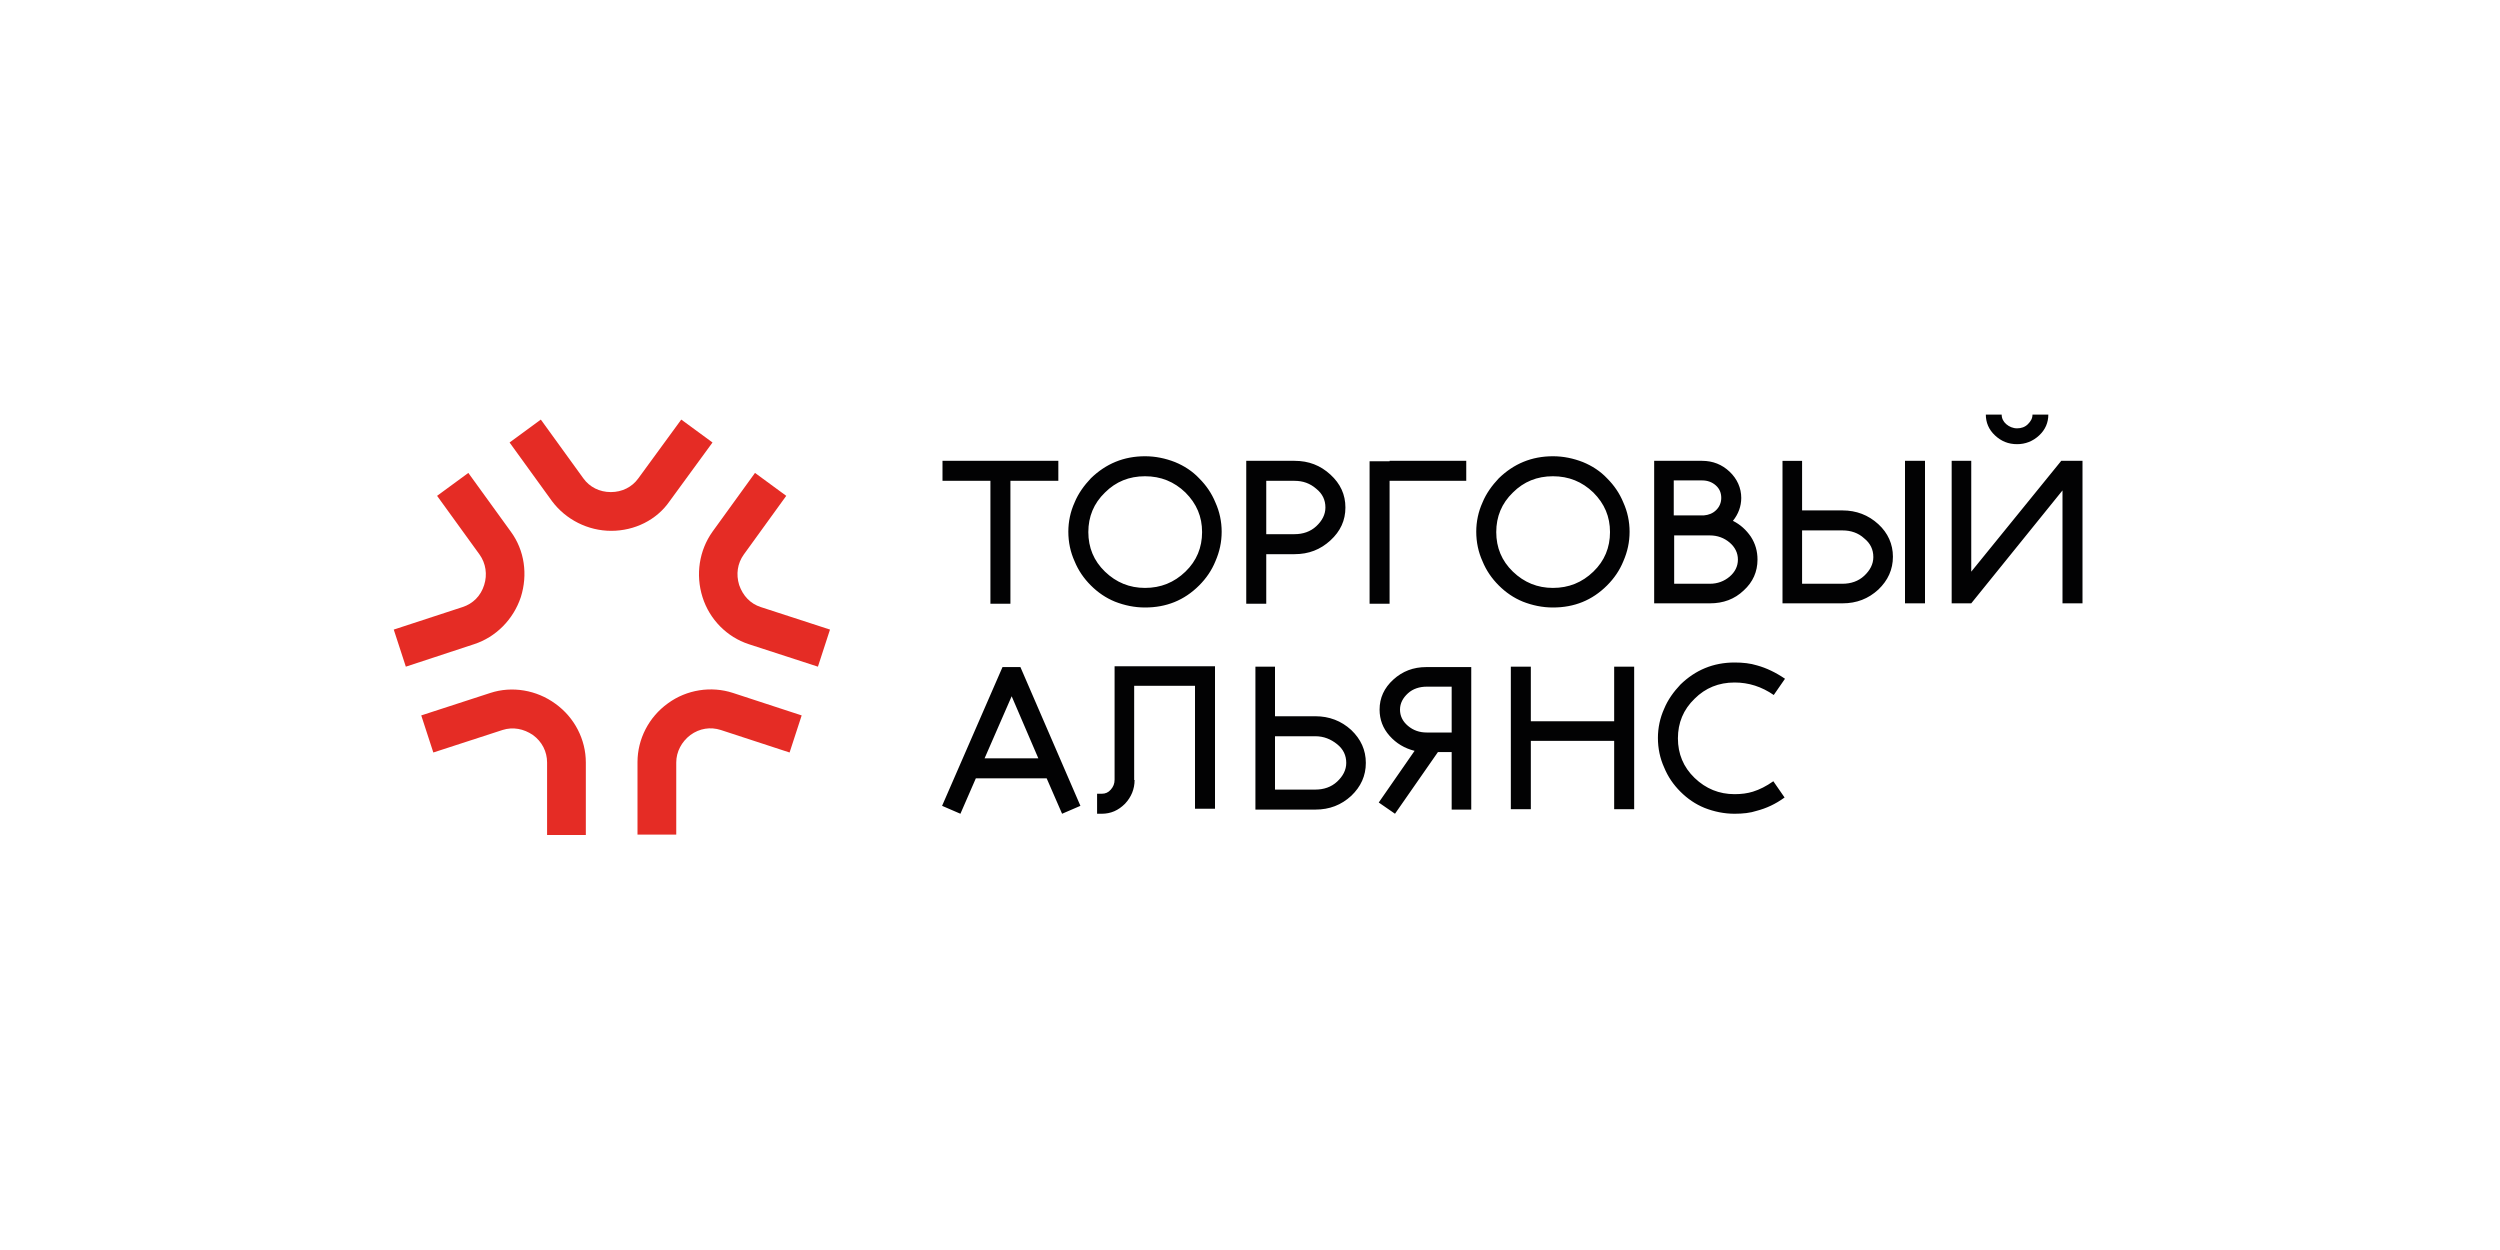 <?xml version="1.0" encoding="UTF-8"?> <!-- Generator: Adobe Illustrator 24.1.2, SVG Export Plug-In . SVG Version: 6.00 Build 0) --> <svg xmlns="http://www.w3.org/2000/svg" xmlns:xlink="http://www.w3.org/1999/xlink" x="0px" y="0px" viewBox="0 0 600 300" style="enable-background:new 0 0 600 300;" xml:space="preserve"> <style type="text/css"> .st0{fill:#020203;} .st1{fill:#E52C25;} </style> <g id="Logo_Horizontal_En"> </g> <g id="Logo_Horizontal"> <g id="Logo_Horizontal_1_"> <path id="Text_2_" class="st0" d="M242.5,110.6L242.5,110.6l11.5,0v4.8h-11.5v29.5h-4.8v-29.5h-11.5v-4.8h11.5v0H242.5z M274.8,145.8c-2.5,0-4.9-0.5-7.2-1.4c-2.2-0.9-4.1-2.2-5.8-3.9c-1.7-1.7-3-3.6-3.9-5.8c-1-2.2-1.5-4.6-1.5-7.1 c0-2.4,0.5-4.8,1.5-7c0.9-2.2,2.3-4.1,3.9-5.8c3.6-3.5,7.9-5.3,13-5.3c2.5,0,4.9,0.5,7.2,1.4c2.2,0.9,4.2,2.2,5.8,3.9 c1.7,1.7,3,3.6,3.9,5.8c1,2.2,1.5,4.6,1.5,7c0,2.5-0.5,4.8-1.5,7.1c-0.9,2.2-2.2,4.1-3.9,5.8C284.2,144.1,279.9,145.8,274.8,145.8 z M274.8,114.3c-3.8,0-7,1.3-9.6,3.9c-2.7,2.6-4,5.8-4,9.5c0,3.7,1.3,6.9,4,9.5c2.7,2.6,5.9,3.9,9.6,3.9c3.8,0,7-1.3,9.7-3.9 c2.7-2.6,4-5.8,4-9.5c0-3.7-1.3-6.8-4-9.5C281.8,115.6,278.6,114.3,274.8,114.3z M299.1,110.6l11.6,0c3.4,0,6.2,1.1,8.6,3.3 c2.4,2.2,3.6,4.8,3.6,7.9c0,3.1-1.2,5.7-3.6,7.9c-2.4,2.2-5.2,3.3-8.6,3.3h-6.8v11.9h-4.8V110.6z M303.9,128.2h6.8 c2,0,3.8-0.6,5.2-1.9c1.4-1.3,2.2-2.8,2.2-4.5c0-1.8-0.7-3.3-2.2-4.5c-1.5-1.3-3.2-1.9-5.2-1.9h-6.8V128.2z M333.5,110.6 L333.5,110.6l18.4,0v4.8h-18.4v29.5h-4.8v-34.2H333.5z M372.7,145.8c-2.5,0-4.9-0.5-7.2-1.4c-2.2-0.9-4.1-2.2-5.8-3.9 c-1.7-1.7-3-3.6-3.9-5.8c-1-2.2-1.5-4.6-1.5-7.1c0-2.4,0.5-4.8,1.5-7c0.9-2.2,2.3-4.1,3.9-5.8c3.6-3.5,7.9-5.3,13-5.3 c2.5,0,4.9,0.5,7.2,1.4c2.2,0.9,4.2,2.2,5.8,3.9c1.7,1.7,3,3.6,3.9,5.8c1,2.2,1.5,4.6,1.5,7c0,2.5-0.5,4.8-1.5,7.1 c-0.9,2.2-2.2,4.1-3.9,5.8C382.1,144.1,377.8,145.8,372.7,145.8z M372.7,114.3c-3.8,0-7,1.3-9.6,3.9c-2.7,2.6-4,5.8-4,9.5 c0,3.7,1.3,6.9,4,9.5c2.7,2.6,5.9,3.9,9.6,3.9c3.8,0,7-1.3,9.7-3.9c2.7-2.6,4-5.8,4-9.5c0-3.7-1.3-6.8-4-9.5 C379.7,115.6,376.5,114.3,372.7,114.3z M421.8,134.3c0,2.9-1.1,5.4-3.3,7.4c-2.2,2.1-4.9,3.1-8.1,3.1H397v-34.2l11.5,0 c2.6,0,4.8,0.9,6.6,2.6c1.8,1.7,2.8,3.9,2.8,6.3c0,2-0.7,3.9-2,5.5c1.8,0.9,3.2,2.2,4.3,3.8C421.3,130.5,421.8,132.3,421.8,134.3z M401.8,123.7h7.1c1.2-0.1,2.2-0.5,3-1.3c0.8-0.8,1.2-1.8,1.2-2.9c0-1.2-0.4-2.2-1.3-3c-0.9-0.8-2-1.2-3.3-1.2h-6.8V123.7z M401.8,140.1h8.6c1.8,0,3.4-0.6,4.7-1.7c1.3-1.1,2-2.5,2-4.1c0-1.6-0.7-3-2-4.1c-1.3-1.1-2.9-1.7-4.7-1.7h-8.6V140.1z M454.3,133.6c0,3.1-1.2,5.7-3.5,7.9c-2.4,2.2-5.2,3.3-8.6,3.3h-14.4v-34.2h4.7v11.9h9.7c3.3,0,6.2,1.1,8.6,3.3 C453.1,127.9,454.3,130.6,454.3,133.6z M432.5,140.1h9.7c2,0,3.8-0.6,5.2-1.9c1.4-1.3,2.2-2.8,2.2-4.5c0-1.8-0.7-3.3-2.2-4.5 c-1.4-1.3-3.2-1.9-5.2-1.9h-9.7V140.1z M462,144.8h-4.8v-34.2h4.8V144.8z M473.1,110.6v26.6l21.6-26.6h5.1v34.2H495v-27.1 l-21.9,27.1h-4.7v-34.2H473.1z M484.1,106.6c-2.1,0-3.8-0.7-5.3-2.1c-1.5-1.4-2.2-3.1-2.2-5h3.8c0,0.9,0.4,1.7,1.1,2.3 c0.7,0.6,1.6,1,2.6,1c1,0,1.9-0.3,2.6-1c0.7-0.7,1.1-1.4,1.1-2.3h3.8c0,1.9-0.7,3.6-2.2,5C487.9,105.9,486.1,106.6,484.1,106.6z M244.9,160.1l14.4,33.3l-4.4,1.9l-3.7-8.5h-17l-3.7,8.5l-4.4-1.9l14.5-33.3H244.9z M236.3,182h12.9l-6.4-14.9L236.3,182z M272.3,187.2c0,2.2-0.8,4.1-2.3,5.7c-1.6,1.6-3.4,2.4-5.6,2.4h-1.1v-4.8h1.1c0.9,0,1.6-0.3,2.2-1c0.6-0.7,0.9-1.4,0.9-2.4v-27.2 h24.1v34.2h-4.8v-29.5h-14.6V187.2z M327.8,183.1c0,3.1-1.2,5.7-3.5,7.9c-2.4,2.2-5.2,3.3-8.6,3.3h-14.4V160h4.7v11.9h9.7 c3.3,0,6.2,1.1,8.6,3.3C326.6,177.4,327.8,180,327.8,183.1z M306,189.5h9.7c2,0,3.8-0.6,5.2-1.9s2.2-2.8,2.2-4.5 c0-1.8-0.7-3.3-2.2-4.5s-3.2-1.9-5.2-1.9H306V189.5z M348.4,180.5h-3.3l-10.3,14.8l-3.9-2.7l8.6-12.4c-2.4-0.6-4.4-1.8-6-3.6 c-1.6-1.8-2.4-3.9-2.4-6.3c0-2.8,1.1-5.2,3.3-7.2c2.2-2,4.8-3,7.9-3h10.8v34.2h-4.7V180.5z M348.4,164.8h-6 c-1.7,0-3.3,0.5-4.5,1.6c-1.2,1.1-1.9,2.4-1.9,3.9s0.6,2.8,1.9,3.9c1.3,1.1,2.8,1.6,4.5,1.6h6V164.8z M392.2,160v34.2h-4.8v-16.4 h-20v16.4h-4.8V160h4.8v13.1h20V160H392.2z M416.3,195.3c-2.5,0-4.9-0.5-7.2-1.4c-2.2-0.9-4.1-2.2-5.8-3.9c-1.7-1.7-3-3.6-3.9-5.8 c-1-2.2-1.5-4.6-1.5-7.1c0-2.4,0.5-4.8,1.5-7c0.9-2.2,2.3-4.1,3.9-5.8c3.6-3.5,7.9-5.3,13-5.3c2,0,3.8,0.2,5.4,0.7 c2.2,0.6,4.5,1.7,6.7,3.2l-2.7,3.9c-2.9-2-6-3-9.4-3c-3.8,0-7,1.3-9.6,3.9c-2.7,2.6-4,5.8-4,9.5c0,3.7,1.3,6.9,4,9.5 c2.7,2.6,5.9,3.9,9.6,3.9c1.7,0,3.1-0.2,4.4-0.6c1.6-0.5,3.2-1.3,4.9-2.5l2.7,3.9c-2.2,1.6-4.4,2.6-6.7,3.2 C420.1,195.1,418.3,195.3,416.3,195.3z"></path> <path id="Symbol_4_" class="st1" d="M146.7,127.4C146.7,127.4,146.7,127.4,146.7,127.4c-5.6,0-10.9-2.7-14.2-7.1l-10.2-14.1 l7.5-5.5l10.2,14.1c1.5,2.1,3.9,3.3,6.6,3.3c0,0,0,0,0,0c2.7,0,5.1-1.2,6.6-3.3l10.3-14.1l7.5,5.5l-10.3,14.1 C157.6,124.8,152.3,127.4,146.7,127.4z M113.8,154.6c5.2-1.7,9.4-5.9,11.2-11.3c1.7-5.4,0.9-11.2-2.4-15.7l-10.2-14.1l-7.5,5.5 l10.2,14.1c1.5,2.1,1.9,4.8,1.1,7.3c-0.8,2.6-2.7,4.5-5.2,5.3l-16.5,5.4l2.9,8.9L113.8,154.6z M140.6,183c0-5.5-2.7-10.8-7.3-14.1 c-4.5-3.3-10.4-4.3-15.6-2.6l-16.6,5.4l2.9,8.9l16.6-5.4c2.5-0.8,5.1-0.3,7.3,1.2c2.2,1.6,3.4,4,3.4,6.6l0,17.4l9.3,0L140.6,183z M162.3,183c0-2.6,1.3-5,3.4-6.6c2.2-1.6,4.8-2,7.3-1.2l16.5,5.4l2.9-8.9l-16.5-5.4c-5.2-1.7-11.1-0.8-15.6,2.5 c-4.6,3.3-7.3,8.6-7.3,14.1l0,17.4l9.3,0L162.3,183z M199.2,151.1l-16.6-5.4c-2.5-0.8-4.3-2.7-5.2-5.3c-0.8-2.6-0.4-5.2,1.1-7.3 l10.2-14.1l-7.5-5.5L171,127.6c-3.2,4.5-4.1,10.3-2.4,15.7c1.7,5.4,5.9,9.6,11.1,11.3l16.6,5.4L199.2,151.1z"></path> </g> </g> <g id="Logo_Vertical"> </g> <g id="Logo_Main"> </g> <g id="Symbol"> </g> </svg> 